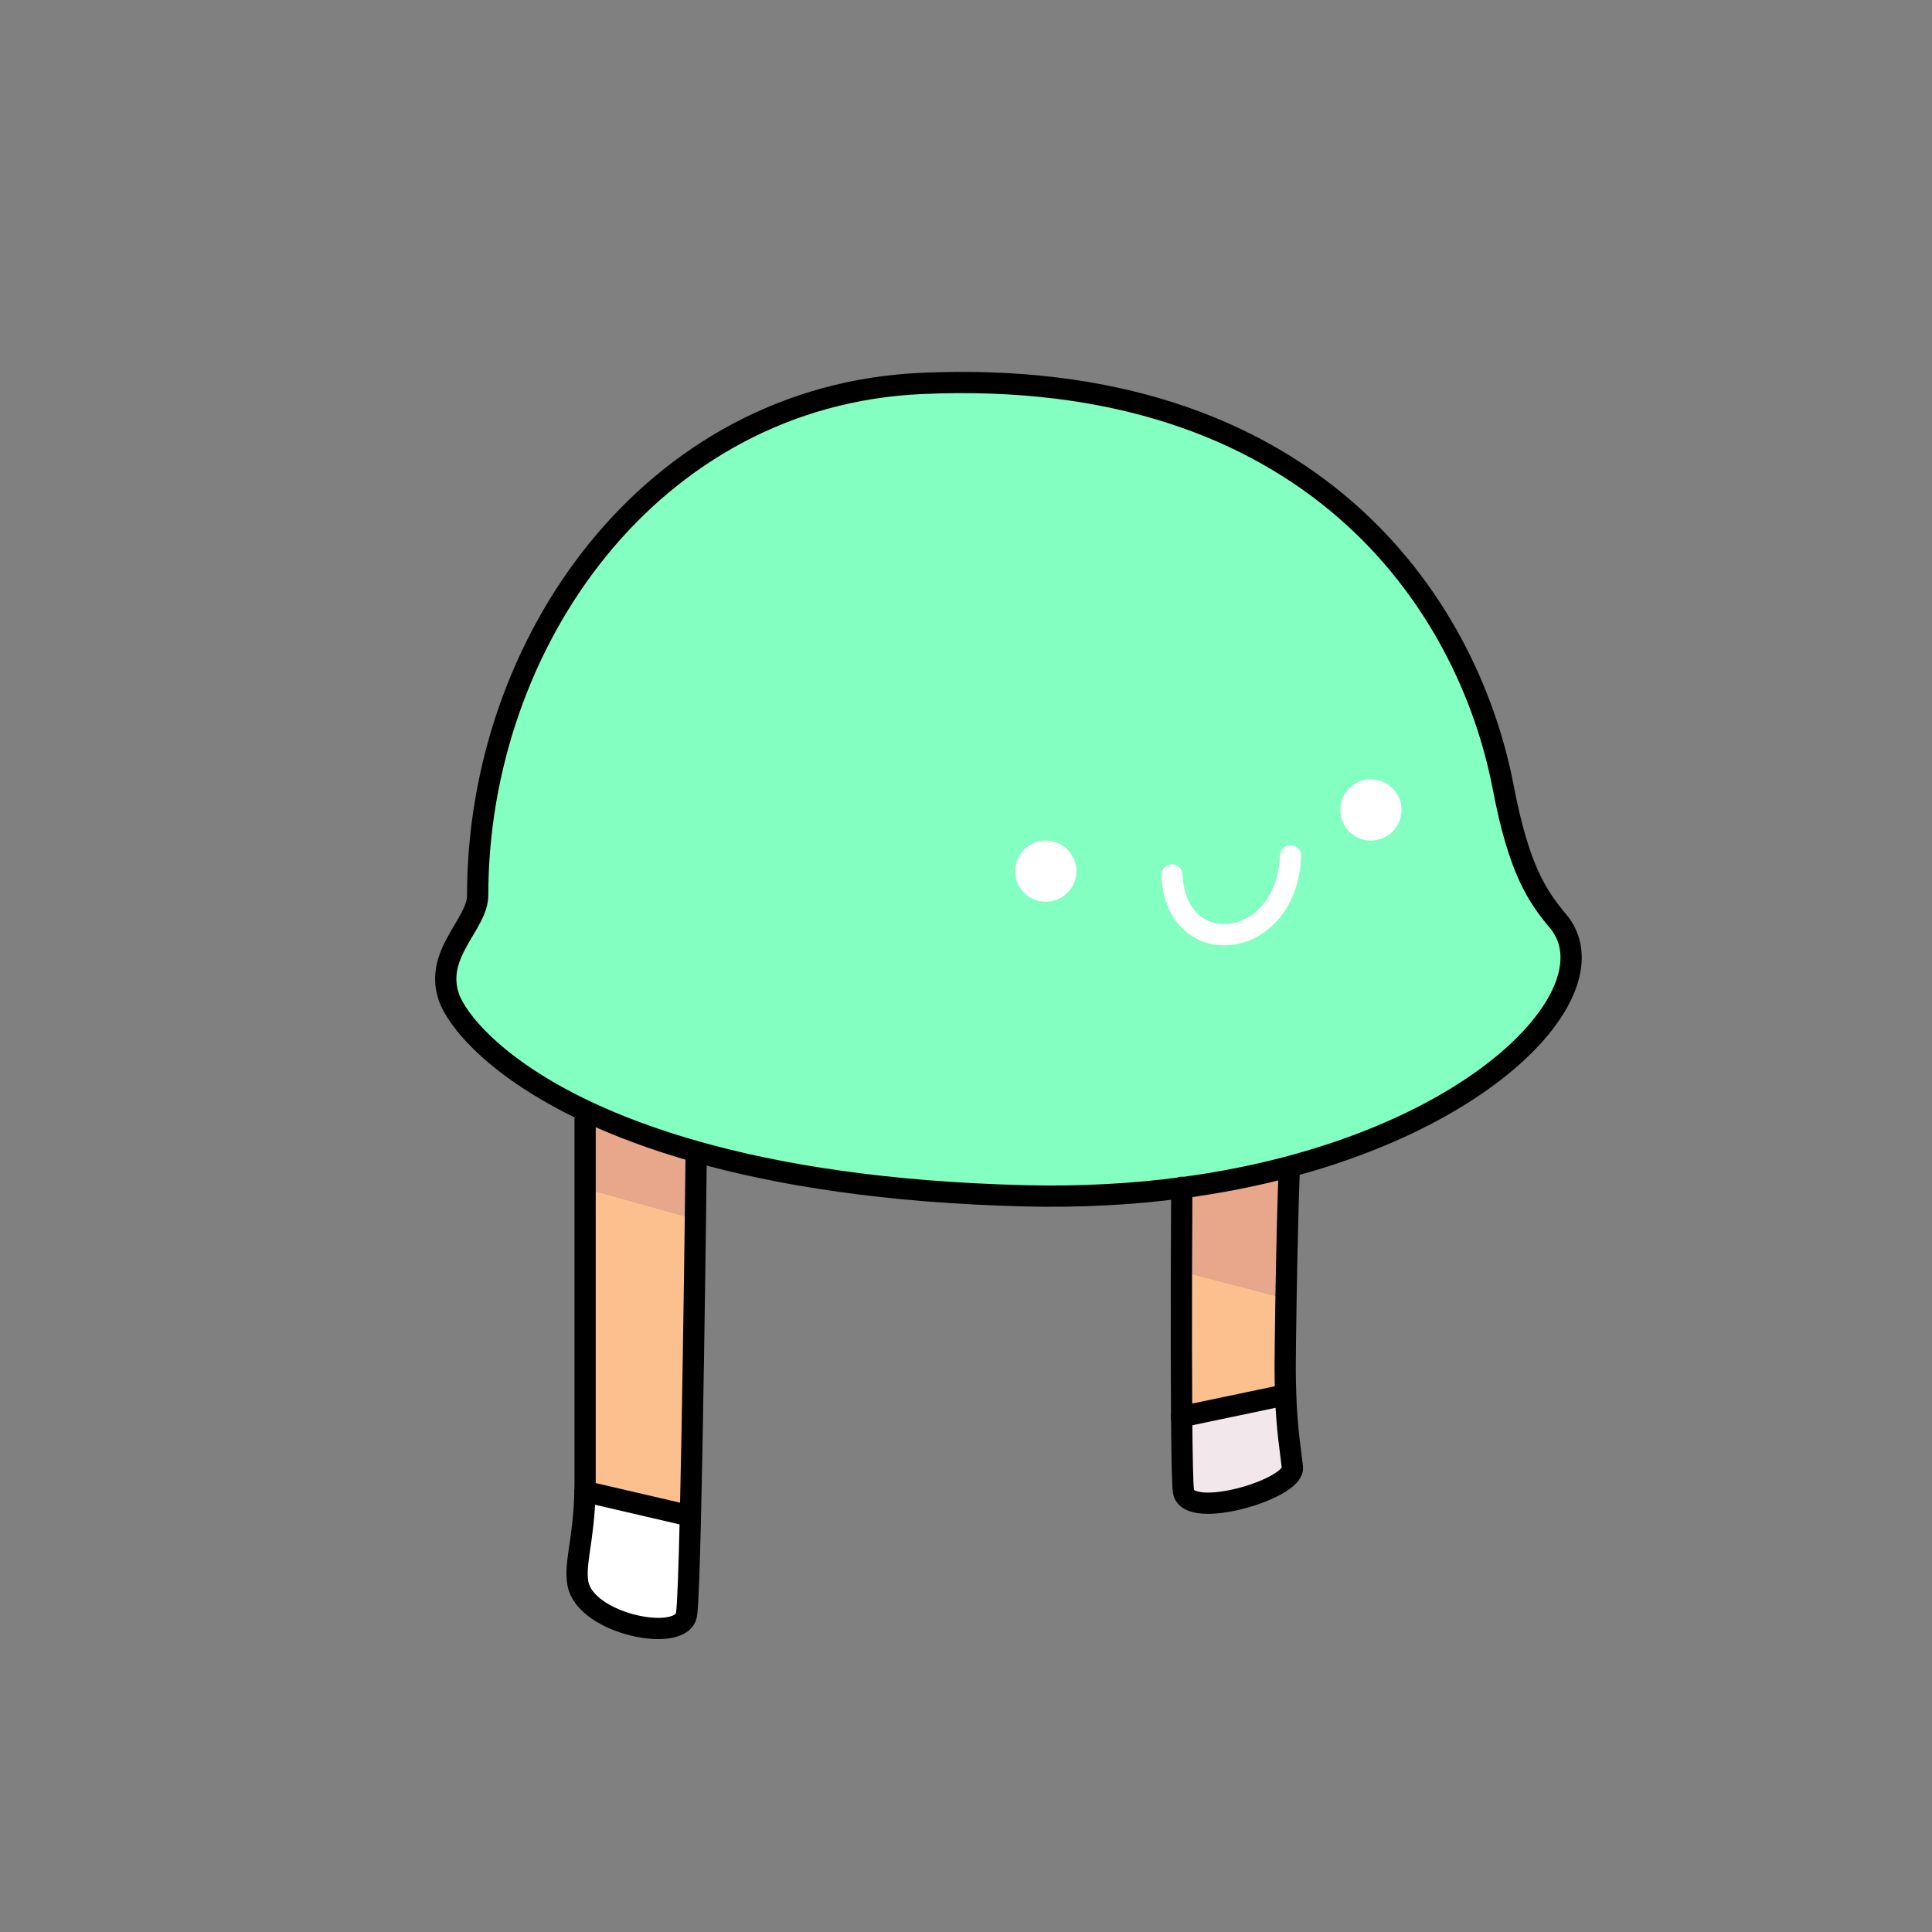 <?xml version="1.0" encoding="UTF-8"?><svg id="Layer_2" xmlns="http://www.w3.org/2000/svg" viewBox="0 0 1000 1000"><rect x="0" y="0" width="1000" height="1000" fill="#808080" stroke="none"/><defs><style>.cls-1,.cls-2,.cls-3{fill:none;}.cls-4{fill:#f2e7ea;}.cls-5{fill:#fbc08e;}.cls-6{fill:#e8a68b;}.cls-7{fill:#fff;}.cls-8{fill:#83ffc1;}.cls-2{stroke:#000;}.cls-2,.cls-3{stroke-linecap:round;stroke-linejoin:round;stroke-width:11px;}.cls-3{stroke:#fff;}</style></defs><g id="Catalog_Wearables"><g><rect class="cls-1" width="1000" height="1000"/><g><g><path class="cls-8" d="m611.69,614.79c-25.16,3.33-52.37,4.88-81.43,4.16-71.45-1.8-126.92-10.71-169.58-22.75-22.37-6.3-41.21-13.47-56.98-20.91-48.07-22.66-67.61-47.91-71.45-59.42-7.5-22.49,14.99-37.48,14.99-52.49,0-131.25,90.12-258.43,229.28-264.89,201.79-9.37,283.22,113.29,301.55,209.08,8.1,42.38,17.58,56.37,28.32,69.15,27,32.1-27.54,97.51-139.22,127.18-17.17,4.56-35.69,8.27-55.49,10.89Z"/><path class="cls-4" d="m668.95,759.51c1.25,11.24-53.87,27.49-56.37,12.49-.5-2.98-.8-18.02-.96-38.76l53.57-11.22h.26c.66,18.54,2.49,28.42,3.49,37.48Z"/><path class="cls-6" d="m667.18,603.89l.15.57c-.71,17.94-1.29,44.52-1.67,66.33l-5.58-.09-45.54-11.88h-3.05c.05-15.45.11-30.58.19-44.04,19.79-2.62,38.32-6.33,55.49-10.89Z"/><path class="cls-5" d="m660.09,670.71l5.58.09c-.29,17.29-.46,31.6-.46,36.24,0,5.57.09,10.53.26,14.98h-.26s-53.57,11.23-53.57,11.23c-.16-21.15-.18-48.21-.12-74.43h3.05s45.54,11.89,45.54,11.89Z"/><path class="cls-6" d="m360.68,596.2l-.35,2.13s-.14,12.82-.39,32.49h-.86s-53.74-15-53.74-15h-2.5v-38.73l.85-1.8c15.77,7.44,34.62,14.61,56.98,20.91Z"/><path class="cls-5" d="m359.08,630.81h.86c-.52,39.57-1.47,106.9-2.58,153.71l-.78-.02-53.74-12.49h-.07c.05-1.61.07-3.28.07-5v-151.19h2.5l53.74,14.99Z"/><path class="cls-7" d="m356.58,784.5l.78.02c-.63,26.92-1.33,47.04-2.03,51.21-2.5,14.99-52.49,5-56.23-16.24-1.85-10.47,3.1-22.23,3.68-47.48h.07l53.74,12.49Z"/></g><g><path class="cls-2" d="m303.7,575.29c-48.07-22.66-67.61-47.91-71.45-59.42-7.5-22.49,14.99-37.48,14.99-52.49,0-131.25,90.12-258.43,229.28-264.89,201.79-9.37,283.22,113.29,301.55,209.08,8.1,42.38,17.58,56.37,28.32,69.15,27,32.1-27.54,97.51-139.22,127.18-17.17,4.56-35.69,8.27-55.49,10.89-25.16,3.33-52.37,4.88-81.43,4.16-71.45-1.8-126.92-10.71-169.58-22.75-22.37-6.3-41.21-13.47-56.98-20.91Z"/><path class="cls-2" d="m360.33,598.33s-.14,12.82-.39,32.49c-.52,39.57-1.47,106.89-2.58,153.7-.63,26.92-1.33,47.04-2.03,51.21-2.5,14.99-52.49,5-56.23-16.24-1.85-10.47,3.1-22.23,3.68-47.48.05-1.61.07-3.28.07-5v-189.92"/><path class="cls-2" d="m611.69,614.56v.23c-.08,13.46-.14,28.6-.19,44.03-.06,26.22-.04,53.28.12,74.43.16,20.74.45,35.78.96,38.76,2.5,14.99,57.62-1.25,56.37-12.49-1-9.07-2.83-18.94-3.49-37.49-.16-4.46-.26-9.42-.26-14.98,0-4.65.17-18.95.46-36.24.38-21.82.96-48.4,1.67-66.33"/><polyline class="cls-2" points="611.48 733.27 611.63 733.25 665.2 722.03"/><line class="cls-2" x1="356.58" y1="784.5" x2="302.85" y2="772.01"/></g></g><path class="cls-3" d="m606.63,452.9c1.98,45.54,59.4,39.6,61.38-9.9"/><circle class="cls-7" cx="541.29" cy="450.92" r="15.84"/><circle class="cls-7" cx="709.59" cy="419.24" r="15.84"/></g></g></svg>